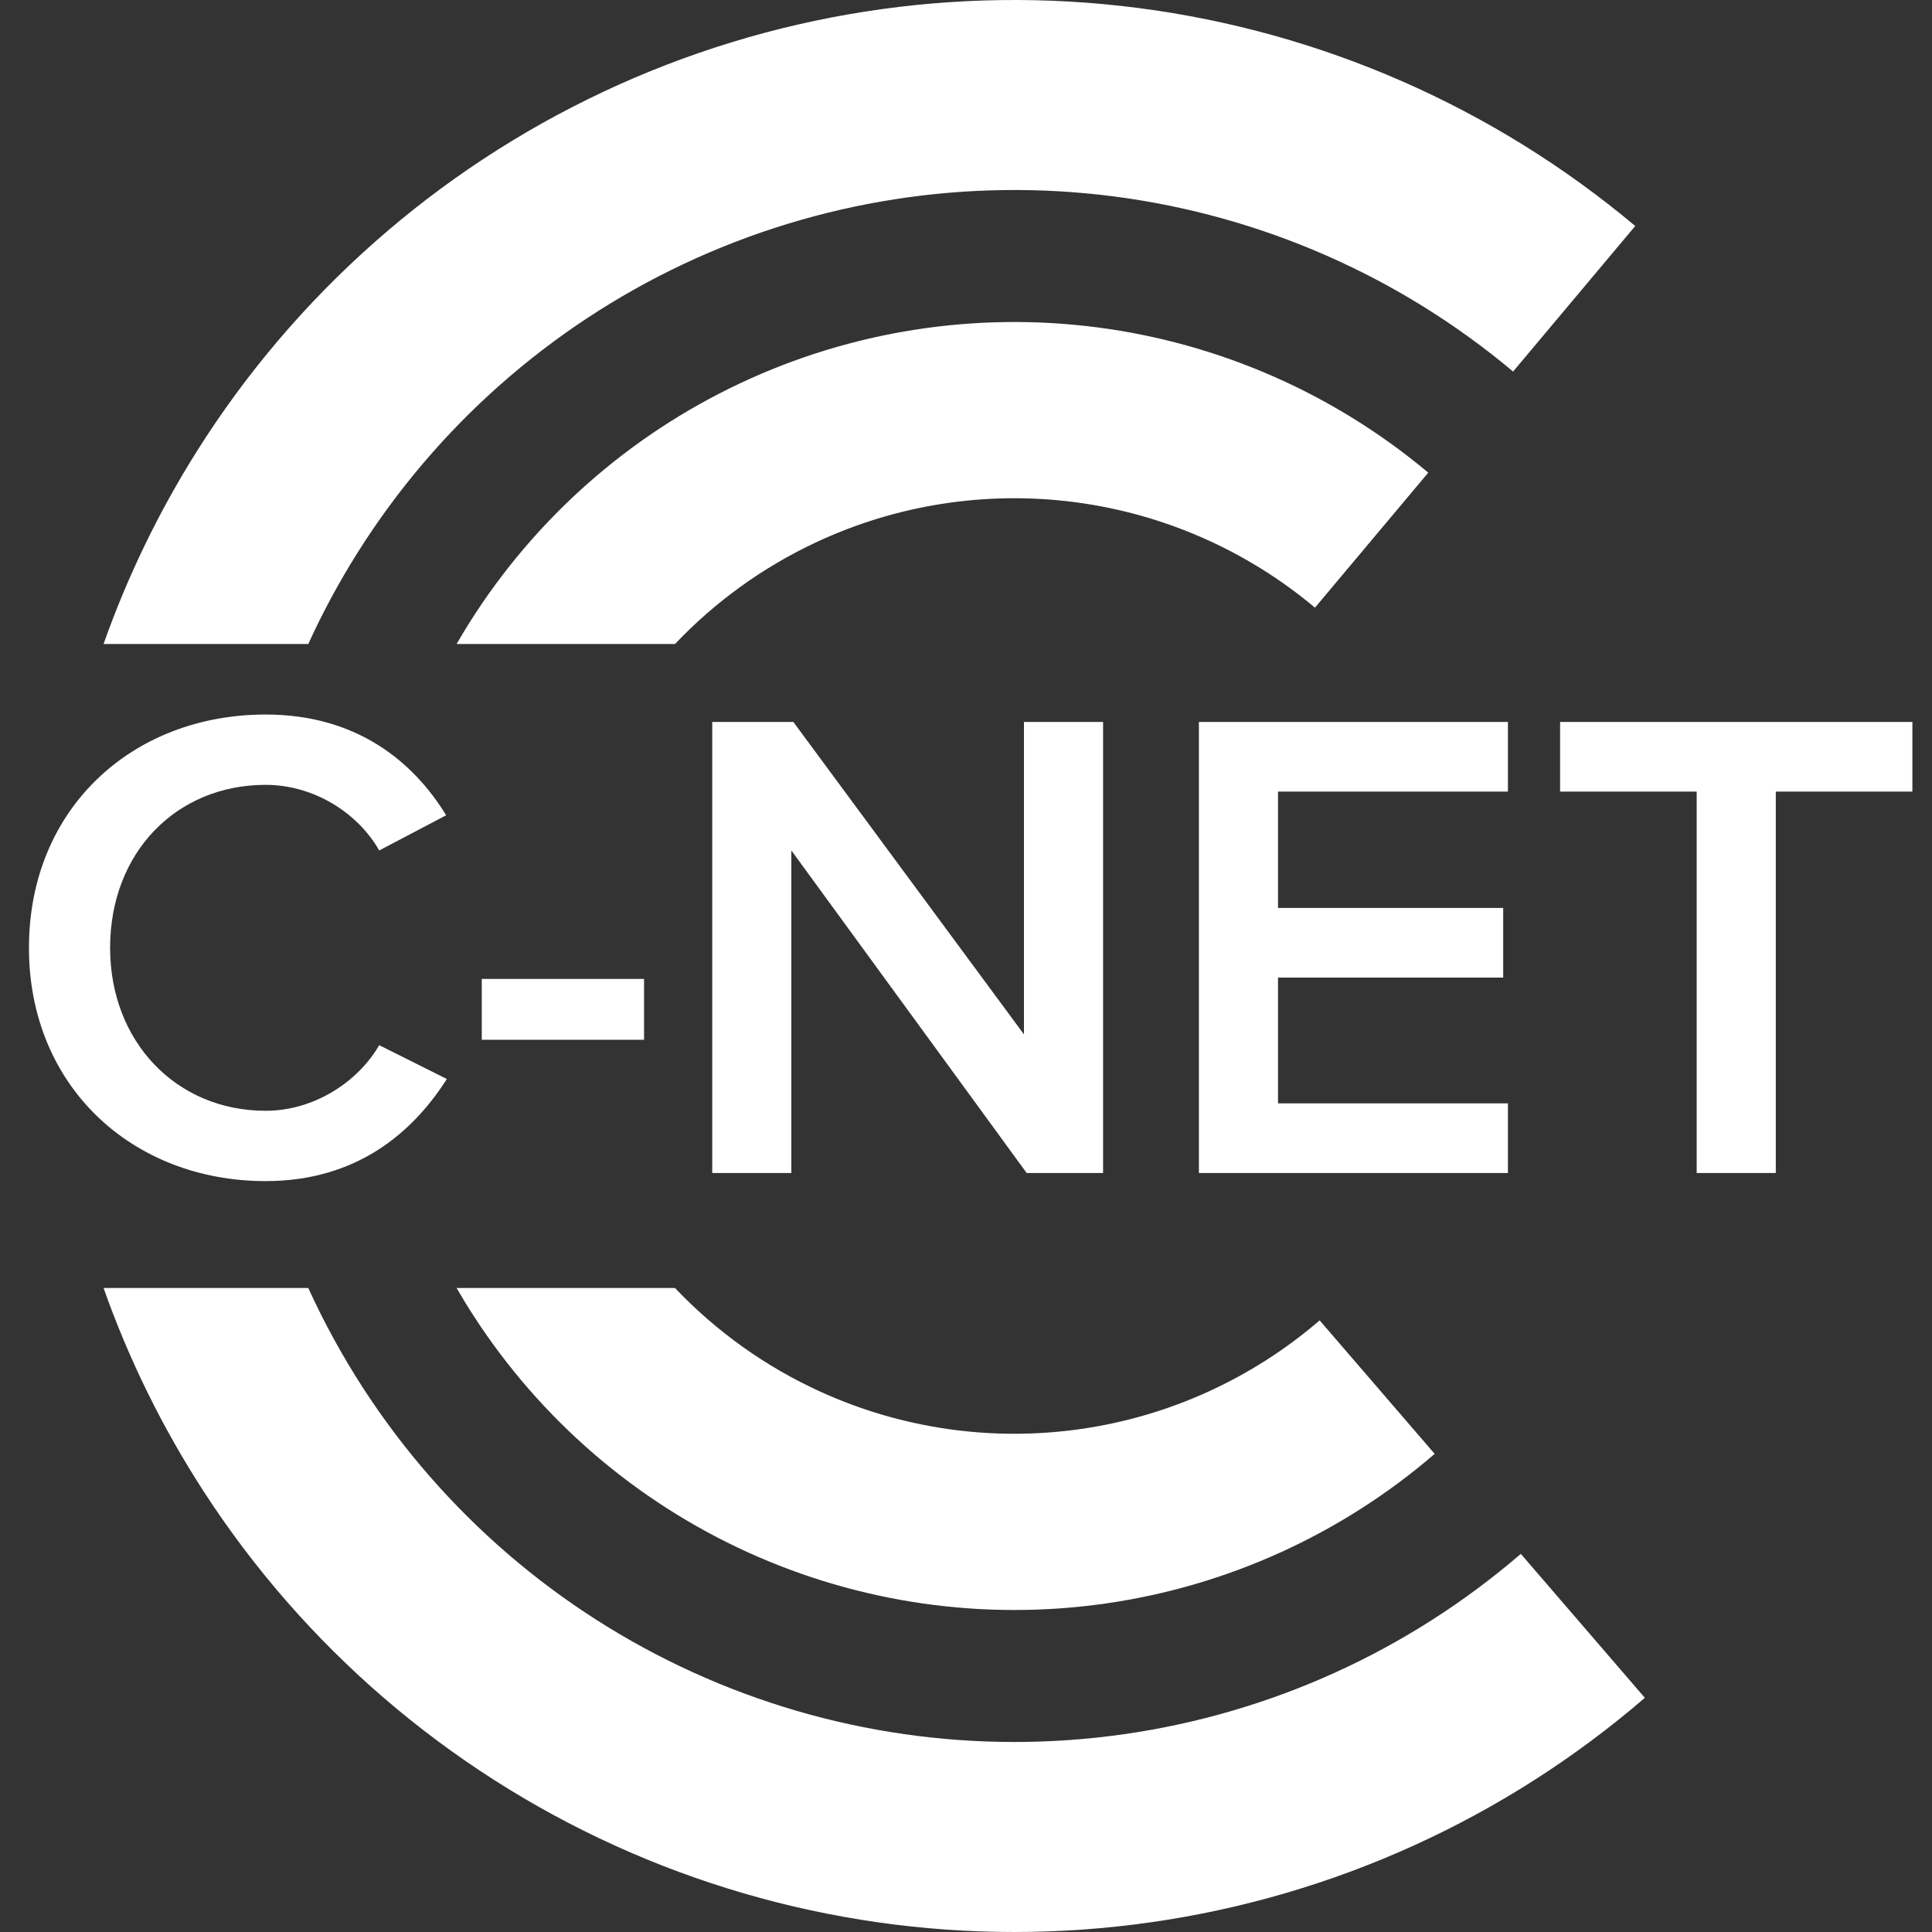 <svg width="80" height="80" viewBox="0 0 80 80" fill="none" xmlns="http://www.w3.org/2000/svg">
<rect x="0" y="0" width="80" height="80" fill="#333333" stroke="none"/>
<path fill-rule="evenodd" clip-rule="evenodd" d="M67.712 9.358C61.862 4.45 54.729 1.318 47.156 0.334C39.583 -0.651 31.887 0.553 24.977 3.803C18.066 7.053 12.231 12.213 8.159 18.674C6.568 21.198 5.273 23.88 4.288 26.667H12.765C13.36 25.361 14.045 24.092 14.816 22.869C18.086 17.679 22.774 13.534 28.325 10.923C33.876 8.312 40.059 7.345 46.142 8.136C52.225 8.927 57.955 11.442 62.654 15.385L67.712 9.358ZM12.765 53.333H4.288C5.331 56.284 6.721 59.116 8.441 61.767C12.597 68.174 18.5 73.257 25.452 76.416C32.404 79.576 40.116 80.679 47.675 79.595C55.234 78.512 62.325 75.287 68.11 70.303L62.974 64.342C58.327 68.346 52.631 70.937 46.559 71.807C40.486 72.677 34.292 71.791 28.707 69.253C23.122 66.716 18.38 62.632 15.042 57.486C14.179 56.154 13.418 54.766 12.765 53.333ZM18.906 53.333H27.95C29.659 55.134 31.706 56.598 33.987 57.634C37.353 59.164 41.087 59.698 44.748 59.173C48.408 58.649 51.842 57.087 54.644 54.674L59.407 60.202C55.55 63.525 50.823 65.675 45.783 66.397C40.744 67.119 35.603 66.384 30.968 64.278C26.333 62.172 22.398 58.783 19.628 54.511C19.376 54.124 19.136 53.731 18.906 53.333ZM27.95 26.667H18.906C19.078 26.369 19.256 26.074 19.439 25.783C22.154 21.476 26.044 18.035 30.651 15.869C35.258 13.702 40.389 12.9 45.438 13.556C50.486 14.212 55.241 16.3 59.141 19.572L54.45 25.162C51.618 22.785 48.164 21.269 44.497 20.792C40.83 20.316 37.103 20.898 33.757 22.472C31.567 23.502 29.601 24.928 27.95 26.667Z" fill="white"/>
<path d="M10.999 48.907C14.751 48.907 17.075 46.919 18.503 44.679L15.703 43.279C14.807 44.819 12.987 45.995 10.999 45.995C7.303 45.995 4.559 43.139 4.559 39.247C4.559 35.299 7.303 32.499 10.999 32.499C12.987 32.499 14.807 33.647 15.703 35.215L18.475 33.759C17.103 31.519 14.751 29.587 10.999 29.587C5.483 29.587 1.199 33.479 1.199 39.247C1.199 44.987 5.483 48.907 10.999 48.907ZM26.669 43.055V40.535H19.949V43.055H26.669ZM45.676 48.571V29.895H42.4V42.831L32.852 29.895H29.492V48.571H32.768V35.215L42.512 48.571H45.676ZM62.44 48.571V45.687H52.92V40.479H62.244V37.595H52.92V32.779H62.44V29.895H49.644V48.571H62.44ZM73.532 48.571V32.779H79.188V29.895H64.6V32.779H70.256V48.571H73.532Z" fill="white"/>
</svg>
